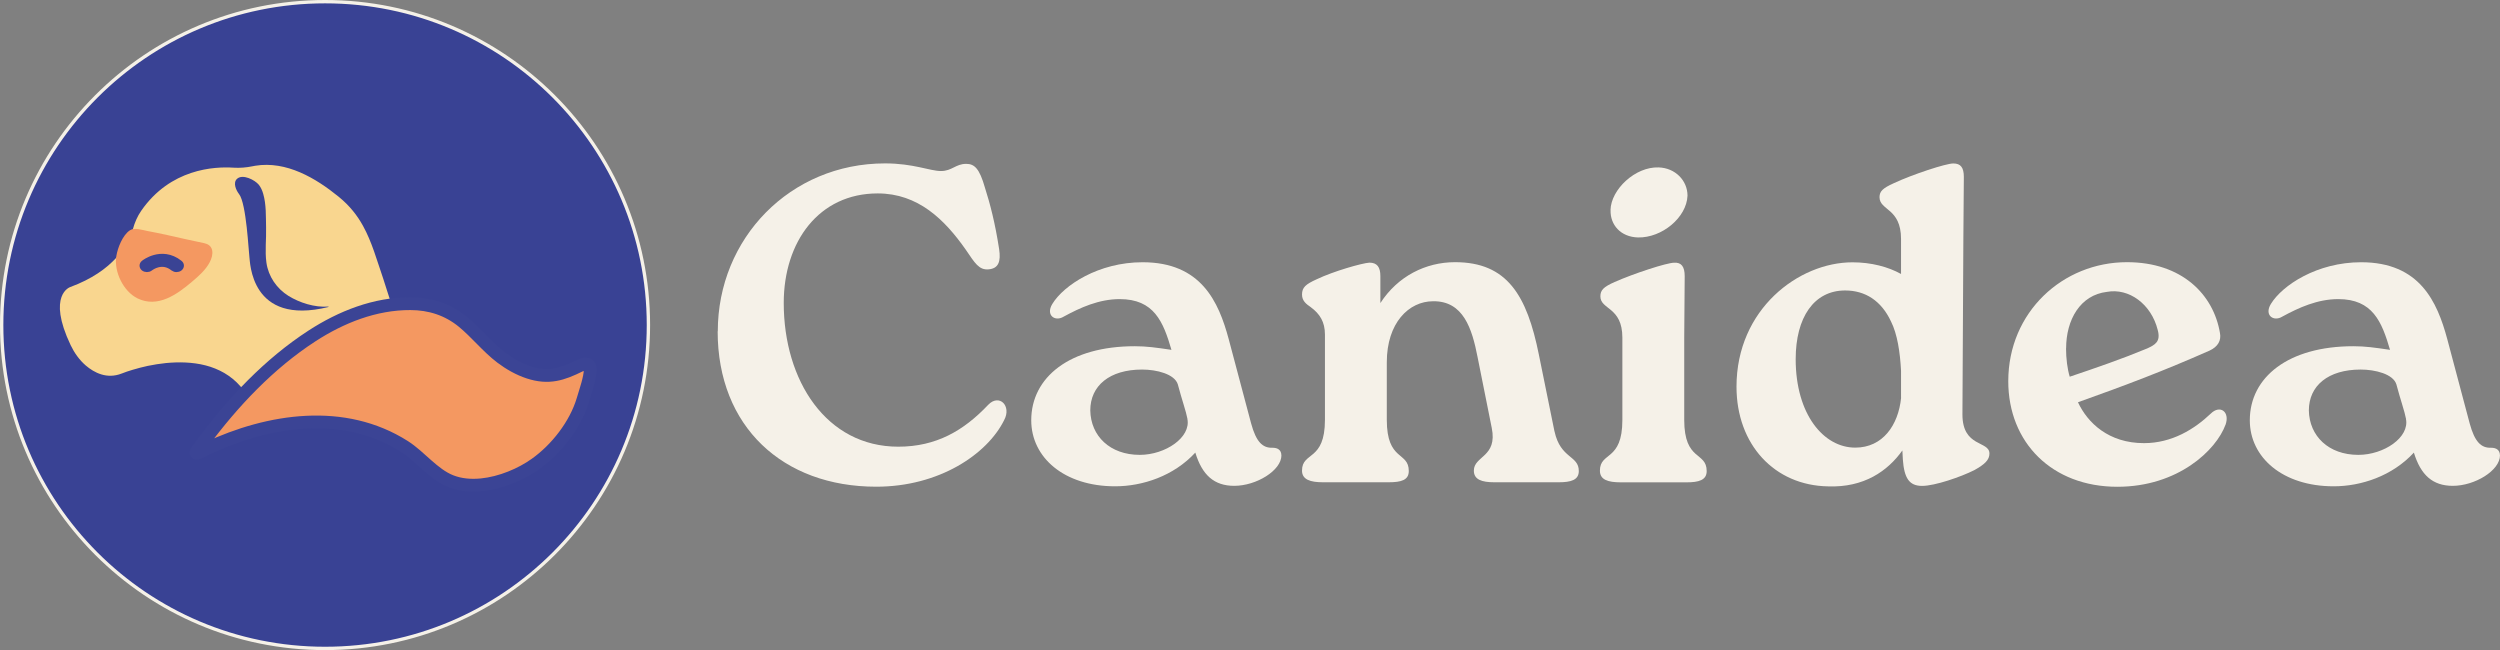 <svg xmlns="http://www.w3.org/2000/svg" id="Calque_2" data-name="Calque 2" viewBox="0 0 373.02 97"><rect x="0" y="0" width="373.02" height="97" fill="#808080" stroke="none"/><defs><style>      .cls-1 {        stroke: #3b4495;        stroke-width: 1.91px;      }      .cls-1, .cls-2 {        fill: #f49861;      }      .cls-1, .cls-3, .cls-4 {        stroke-miterlimit: 10;      }      .cls-3 {        fill: #3a4394;        stroke: #3a4394;        stroke-width: .76px;      }      .cls-5 {        fill: #f9d68f;      }      .cls-6 {        fill: #f5f1e8;      }      .cls-4 {        fill: #394294;        stroke: #f5f1e8;        stroke-width: .5px;      }    </style></defs><g id="Calque_1-2" data-name="Calque 1"><g><path class="cls-6" d="M107.1,49.44c0-13.87,10.8-25.06,24.96-25.06,4.24,0,6.7,1.14,8.34,1.14s2.19-1.07,3.76-1.07c1.23,0,1.98.67,2.8,3.55.75,2.35,1.5,5.16,2.12,9.18.27,1.81-.07,2.88-1.57,3.01-1.44.13-2.05-.94-3.42-2.95-3.15-4.49-7.11-8.38-13.13-8.38-8.75,0-14.02,7.17-14.02,16.35,0,11.59,6.36,21.44,17.09,21.44,5.68,0,9.78-2.41,13.4-6.23,1.64-1.74,3.56.13,2.39,2.28-2.53,5.09-9.71,9.92-19.08,9.92-13.95,0-23.66-8.98-23.66-23.18h.02Z"></path><path class="cls-6" d="M191.2,67.93c0,2.28-3.76,4.56-7.04,4.56-3.01,0-4.79-1.61-5.81-4.96-3.21,3.49-7.86,5.03-11.97,5.03-7.59,0-12.51-4.29-12.51-9.85,0-6.43,5.74-11.05,15.45-11.05,1.78,0,3.15.2,5.47.54-1.23-4.22-2.6-7.57-7.73-7.57-3.08,0-5.88,1.27-8.34,2.61-1.3.81-2.73-.2-1.71-1.88,1.71-2.81,6.91-6.23,13.47-6.23,8.75,0,11.35,5.9,12.85,11.46l3.35,12.6c.75,2.75,1.71,3.68,3.21,3.62.75,0,1.3.33,1.3,1.14v-.02ZM177.18,62.51c-.21-1.14-.82-2.81-1.44-5.16-.48-1.54-3.15-2.21-5.33-2.21-4.85,0-7.73,2.41-7.73,6.1.07,3.82,2.94,6.63,7.38,6.63,3.83,0,7.66-2.61,7.11-5.36h0Z"></path><path class="cls-6" d="M231.95,64.38c.89,4.09,3.62,3.55,3.62,5.9,0,1.34-1.16,1.68-3.01,1.68h-9.57c-1.91,0-3.08-.4-3.08-1.74,0-2.21,3.56-2.01,2.67-6.37l-2.12-10.59c-.82-4.22-2.12-8.37-6.63-8.31-3.62,0-6.91,3.22-6.91,9.11v8.58c0,6.23,3.28,4.69,3.28,7.64,0,1.34-1.09,1.68-3.01,1.68h-9.78c-1.91,0-3.14-.4-3.14-1.74,0-2.88,3.42-1.34,3.42-7.57v-12.73c0-1.88-.75-3.08-2.12-4.09-.68-.47-1.3-.94-1.3-1.88,0-1.07.55-1.54,2.19-2.28,2.53-1.21,6.77-2.41,7.86-2.48,1.16,0,1.64.67,1.64,2.01v4.02c2.6-4.02,6.77-6.1,11.14-6.1,7.79,0,10.73,4.96,12.51,13.8l2.33,11.46h.01Z"></path><path class="cls-6" d="M242.07,50.38c0-4.62-3.28-4.15-3.28-6.16,0-.94.48-1.41,2.12-2.14,2.87-1.27,7.79-2.88,8.89-2.88,1.09-.07,1.57.6,1.57,2.01l-.07,9.18v12.26c0,6.23,3.35,4.69,3.35,7.64,0,1.34-1.16,1.68-3.01,1.68h-9.78c-1.98,0-3.14-.4-3.14-1.74,0-2.88,3.35-1.34,3.35-7.57v-12.28ZM240.3,31.35c.07-3.08,3.69-6.5,7.18-6.37,2.46.07,4.31,1.94,4.31,4.22-.14,3.28-3.83,6.3-7.38,6.23-2.6-.07-4.17-1.88-4.1-4.09h0Z"></path><path class="cls-6" d="M292.95,35.57l-.14,26.27c0,4.96,4.03,3.89,4.03,5.83,0,.94-.68,1.61-2.26,2.48-1.98,1-5.88,2.35-7.79,2.35s-2.67-1.14-2.87-3.95l-.07-1.34c-2.19,3.08-5.74,5.56-11.08,5.36-8-.13-13.67-6.23-13.67-14.87,0-11.59,9.3-18.56,17.3-18.56,2.8,0,5.33.67,7.25,1.74v-5.23c0-4.62-3.21-4.22-3.21-6.23,0-.87.48-1.34,2.12-2.08,2.87-1.34,7.79-2.95,8.89-2.95s1.57.6,1.57,2.01l-.07,9.18h0ZM283.65,59.35v-4.02c-.14-2.75-.55-5.49-1.5-7.37-1.44-3.08-3.83-4.62-6.84-4.62-4.65,0-7.38,4.02-7.38,10.25,0,8.24,4.17,13.2,8.89,13.2,4.1,0,6.43-3.35,6.84-7.44h-.01Z"></path><path class="cls-6" d="M332.06,63.38c-1.37,3.75-7.04,9.25-16.14,9.25-9.71,0-16.27-6.57-16.27-15.75,0-10.32,8.14-17.76,17.71-17.76,8.2,0,12.92,4.82,13.88,10.59.2,1.07-.27,2.01-1.57,2.61-6.97,3.08-12.51,5.16-19.62,7.7,1.44,3.08,4.58,6.1,9.85,6.1,4.17,0,7.52-2.08,9.98-4.42,1.37-1.34,2.87-.27,2.19,1.68h-.01ZM308.27,51.99c0,1.48.2,3.08.55,4.22,3.97-1.34,7.86-2.68,11.56-4.22,1.16-.54,2.05-1,1.57-2.75-.96-3.88-4.31-6.3-7.59-5.69-3.97.47-6.08,4.15-6.08,8.44h-.01Z"></path><path class="cls-6" d="M373.02,67.93c0,2.28-3.76,4.56-7.04,4.56-3.01,0-4.79-1.61-5.81-4.96-3.21,3.49-7.86,5.03-11.97,5.03-7.59,0-12.51-4.29-12.51-9.85,0-6.43,5.74-11.05,15.45-11.05,1.78,0,3.15.2,5.47.54-1.23-4.22-2.6-7.57-7.73-7.57-3.08,0-5.88,1.27-8.34,2.61-1.3.81-2.74-.2-1.71-1.88,1.71-2.81,6.91-6.23,13.47-6.23,8.75,0,11.35,5.9,12.85,11.46l3.35,12.6c.75,2.75,1.71,3.68,3.21,3.62.75,0,1.3.33,1.3,1.14v-.02ZM359,62.51c-.21-1.14-.82-2.81-1.44-5.16-.48-1.54-3.15-2.21-5.33-2.21-4.85,0-7.73,2.41-7.73,6.1.07,3.82,2.94,6.63,7.38,6.63,3.83,0,7.66-2.61,7.11-5.36h.01Z"></path></g><circle class="cls-4" cx="48.5" cy="48.5" r="48.25"></circle><g><g><path class="cls-5" d="M57.23,41.73c-1.02-2.97-1.74-5.63-3.06-8.02-.86-1.56-1.98-3-3.62-4.34-3.45-2.81-7.82-5.39-12.46-4.64-.14.02-.28.05-.42.08-.93.19-1.88.27-2.82.21-2.88-.19-9.43.15-13.78,6.43-.57.82-.97,1.75-1.24,2.73-.29,1.01-.96,2.63-2.51,4.31-1.41,1.54-3.56,3.13-6.84,4.34,0,0-3.52,1.14.06,8.67.55,1.15,1.3,2.21,2.26,3.04,1.26,1.07,3.14,2.06,5.34,1.2.53-.21,1.09-.4,1.64-.56.75-.23,1.52-.42,2.28-.59.9-.18,1.8-.33,2.71-.42.97-.09,1.95-.13,2.94-.08.99.05,1.99.18,2.96.43.98.25,1.92.63,2.79,1.13.91.53,1.72,1.2,2.42,2,.1.11.78,1.08.88,1.21,3.54-3.38,6.01-6.36,12.36-9.73,2.4-1.28,7-2.44,9.54-2.95-.45-1.33-1.34-4.2-1.43-4.44h0ZM49,45.81c-11.71,2.87-11.67-6.84-11.79-7.49-.11-.67-.44-7.97-1.54-9.36-.44-.56-.96-1.7-.29-2.29.85-.75,2.65.19,3.22.88.33.4.53.88.67,1.36.47,1.62.39,3.36.43,5.03.05,1.75-.19,3.5.05,5.24.29,2.07,1.53,3.87,3.29,4.97,1.65,1.02,3.92,1.76,5.98,1.59l-.03.07h0Z"></path><path class="cls-2" d="M30.51,36.29c-1.84-.37-3.74-.82-5.6-1.23-.98-.21-1.95-.42-2.94-.6-.74-.14-1.91-.56-2.6-.09-1.08.73-1.81,2.6-2.01,3.83-.39,2.31,1.03,5.27,3.16,6.32,3.01,1.47,5.87-.57,8.11-2.47,1-.85,2.05-1.75,2.67-2.94.57-1.08.67-2.51-.79-2.81h0Z"></path><path class="cls-3" d="M26.34,40.22c-.19,0-.37-.06-.52-.17-1.62-1.31-3.2-.14-3.38,0-.29.23-.75.22-1.03,0-.28-.23-.28-.6,0-.83.07-.06.7-.55,1.66-.81.95-.26,2.37-.32,3.78.81.29.23.28.6,0,.83-.14.11-.33.17-.52.17h.01Z"></path></g><path class="cls-1" d="M71.81,72.34c-1.58.15-3.13.02-4.52-.53-2.64-1.04-4.56-3.67-6.94-5.19-9.01-5.73-20.19-4.03-29.43.29-2.11,1.1-2.07,1.02-.68-.81,4.52-6.1,9.91-11.82,16.3-15.97,4.38-2.84,9.41-4.84,14.69-4.82,2.9,0,5.57.85,7.83,2.7,2.02,1.66,3.64,3.75,5.73,5.34,1.24.93,2.63,1.73,4.11,2.21,2.97.97,4.99.29,7.63-1.01.98-.43,1.55-.27,1.54.63-.03,1.26-.7,3.14-1.1,4.49-1.11,3.72-3.95,7.35-7.08,9.57-2.14,1.53-5.15,2.81-8.07,3.1h-.01Z"></path></g></g></svg>